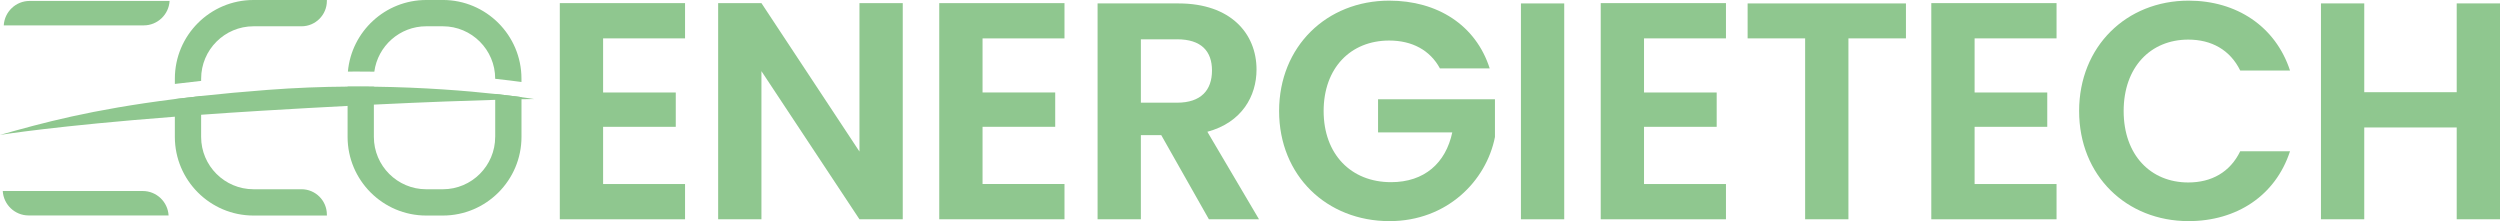<?xml version="1.0" encoding="UTF-8"?>
<svg id="Layer_1" data-name="Layer 1" xmlns="http://www.w3.org/2000/svg" viewBox="0 0 2282.36 201.88">
  <defs>
    <style>
      .cls-1 {
        fill: #8fc78f;
      }
    </style>
  </defs>
  <path class="cls-1" d="M487.59,90.41s-3.84.03-11.52.19c-5.79.1-13.8.27-23.99.55-24.34.69-61.22,1.95-110.77,4.35-7.7.38-15.7.77-23.99,1.2-23.65,1.22-49.77,2.67-78.39,4.4-19.74,1.2-38.15,2.42-55.29,3.67-8.3.58-16.3,1.18-23.99,1.77C51.52,114.88,2.04,122.85,0,123.18c38.39-10.85,82.63-23.05,159.63-32.74,7.66-.96,15.65-1.9,23.99-2.81,18.44-2.02,38.58-3.89,60.74-5.57,25.35-1.94,49.86-2.83,72.94-3,8.19-.07,16.2-.03,23.99.07,45.95.6,84.72,3.81,110.77,6.65,9.96,1.08,18.06,2.11,23.99,2.93,7.47,1.01,11.52,1.7,11.52,1.7Z"/>
  <path class="cls-1" d="M3.43,23.17C4.12,10.75,14.44.86,27.02.86h127.8c-.69,12.42-11.01,22.31-23.59,22.31H3.43Z"/>
  <path class="cls-1" d="M26.11,196.69c-12.59,0-22.9-9.89-23.59-22.31h127.8c12.59,0,22.9,9.89,23.59,22.31H26.11Z"/>
  <g>
    <path class="cls-1" d="M625.41,35.03h-74.81v49.41h66.34v31.34h-66.34v52.23h74.81v32.18h-114.34V2.85h114.34v32.18Z"/>
    <path class="cls-1" d="M824.16,2.85v197.34h-39.52l-89.49-135.23v135.23h-39.52V2.85h39.52l89.49,135.51V2.85h39.52Z"/>
    <path class="cls-1" d="M971.82,35.03h-74.81v49.41h66.34v31.34h-66.34v52.23h74.81v32.18h-114.34V2.85h114.34v32.18Z"/>
    <path class="cls-1" d="M1076,3.13c47.43,0,71.14,27.38,71.14,60.42,0,24-13.27,48.28-44.89,56.75l47.15,79.89h-45.74l-43.48-76.79h-18.63v76.79h-39.52V3.13h73.97ZM1074.58,35.88h-33.03v57.87h33.03c22.02,0,31.9-11.58,31.9-29.36s-9.88-28.51-31.9-28.51Z"/>
    <path class="cls-1" d="M1360.01,62.42h-45.45c-9.03-16.66-25.41-25.41-46.3-25.41-35.29,0-59.85,25.12-59.85,64.37s24.84,64.93,61.54,64.93c30.49,0,49.97-17.5,55.9-45.45h-67.76v-30.21h106.72v34.44c-7.91,40.09-43.76,76.79-96.27,76.79-57.31,0-100.79-41.5-100.79-100.5S1211.23.59,1268.26.59c44.04,0,79.05,22.3,91.75,61.83Z"/>
    <path class="cls-1" d="M1388.53,3.13h39.52v197.06h-39.52V3.13Z"/>
    <path class="cls-1" d="M1575.71,35.03h-74.81v49.41h66.34v31.34h-66.34v52.23h74.81v32.18h-114.34V2.85h114.34v32.18Z"/>
    <path class="cls-1" d="M1595.47,3.13h144.55v31.9h-52.51v165.15h-39.52V35.03h-52.51V3.13Z"/>
    <path class="cls-1" d="M1877.51,35.03h-74.81v49.41h66.34v31.34h-66.34v52.23h74.81v32.18h-114.34V2.85h114.34v32.18Z"/>
    <path class="cls-1" d="M1998.06.59c43.76,0,79.33,23.43,92.6,63.8h-45.45c-9.32-18.92-26.26-28.23-47.43-28.23-34.44,0-59,25.12-59,65.21s24.56,65.21,59,65.21c21.17,0,38.11-9.32,47.43-28.51h45.45c-13.27,40.65-48.84,63.8-92.6,63.8-56.75,0-99.94-41.5-99.94-100.5S1941.32.59,1998.06.59Z"/>
    <path class="cls-1" d="M2242.84,116.34h-84.41v83.85h-39.52V3.13h39.52v81.02h84.41V3.13h39.52v197.06h-39.52v-83.85Z"/>
  </g>
  <g>
    <path class="cls-1" d="M452.08,124.98c0,26.36-21.44,47.8-47.78,47.8h-15.2c-26.34,0-47.78-21.44-47.78-47.8v-45.85c-7.8-.1-15.8-.14-23.99-.07v45.92c0,39.59,32.2,71.8,71.78,71.8h15.2c39.57,0,71.78-32.2,71.78-71.8v-36.27c-5.93-.82-14.04-1.85-23.99-2.93v39.2ZM404.3,0h-15.2c-37.4,0-68.23,28.78-71.49,65.35,2.85-.02,5.71-.03,8.57-.03,5.28,0,10.47.03,15.56.1,3.12-23.36,23.17-41.43,47.36-41.43h15.2c26.34,0,47.78,21.44,47.78,47.8v.15c9.77,1.06,17.84,2.07,23.99,2.91v-3.07c0-39.59-32.2-71.8-71.78-71.8Z"/>
    <path class="cls-1" d="M183.63,73.84c-8.35.89-16.33,1.83-23.99,2.78v-4.83C159.63,32.2,191.84,0,231.41,0h67v.86c0,12.75-10.39,23.14-23.14,23.14h-43.84c-26.36,0-47.8,21.44-47.8,47.8v2.04Z"/>
    <path class="cls-1" d="M298.43,195.92v.86h-67c-39.59,0-71.8-32.2-71.8-71.8v-34.54c7.66-.96,15.65-1.9,23.99-2.81v37.36c0,26.34,21.44,47.78,47.78,47.78h43.88c12.77,0,23.14,10.39,23.14,23.14Z"/>
  </g>
</svg>